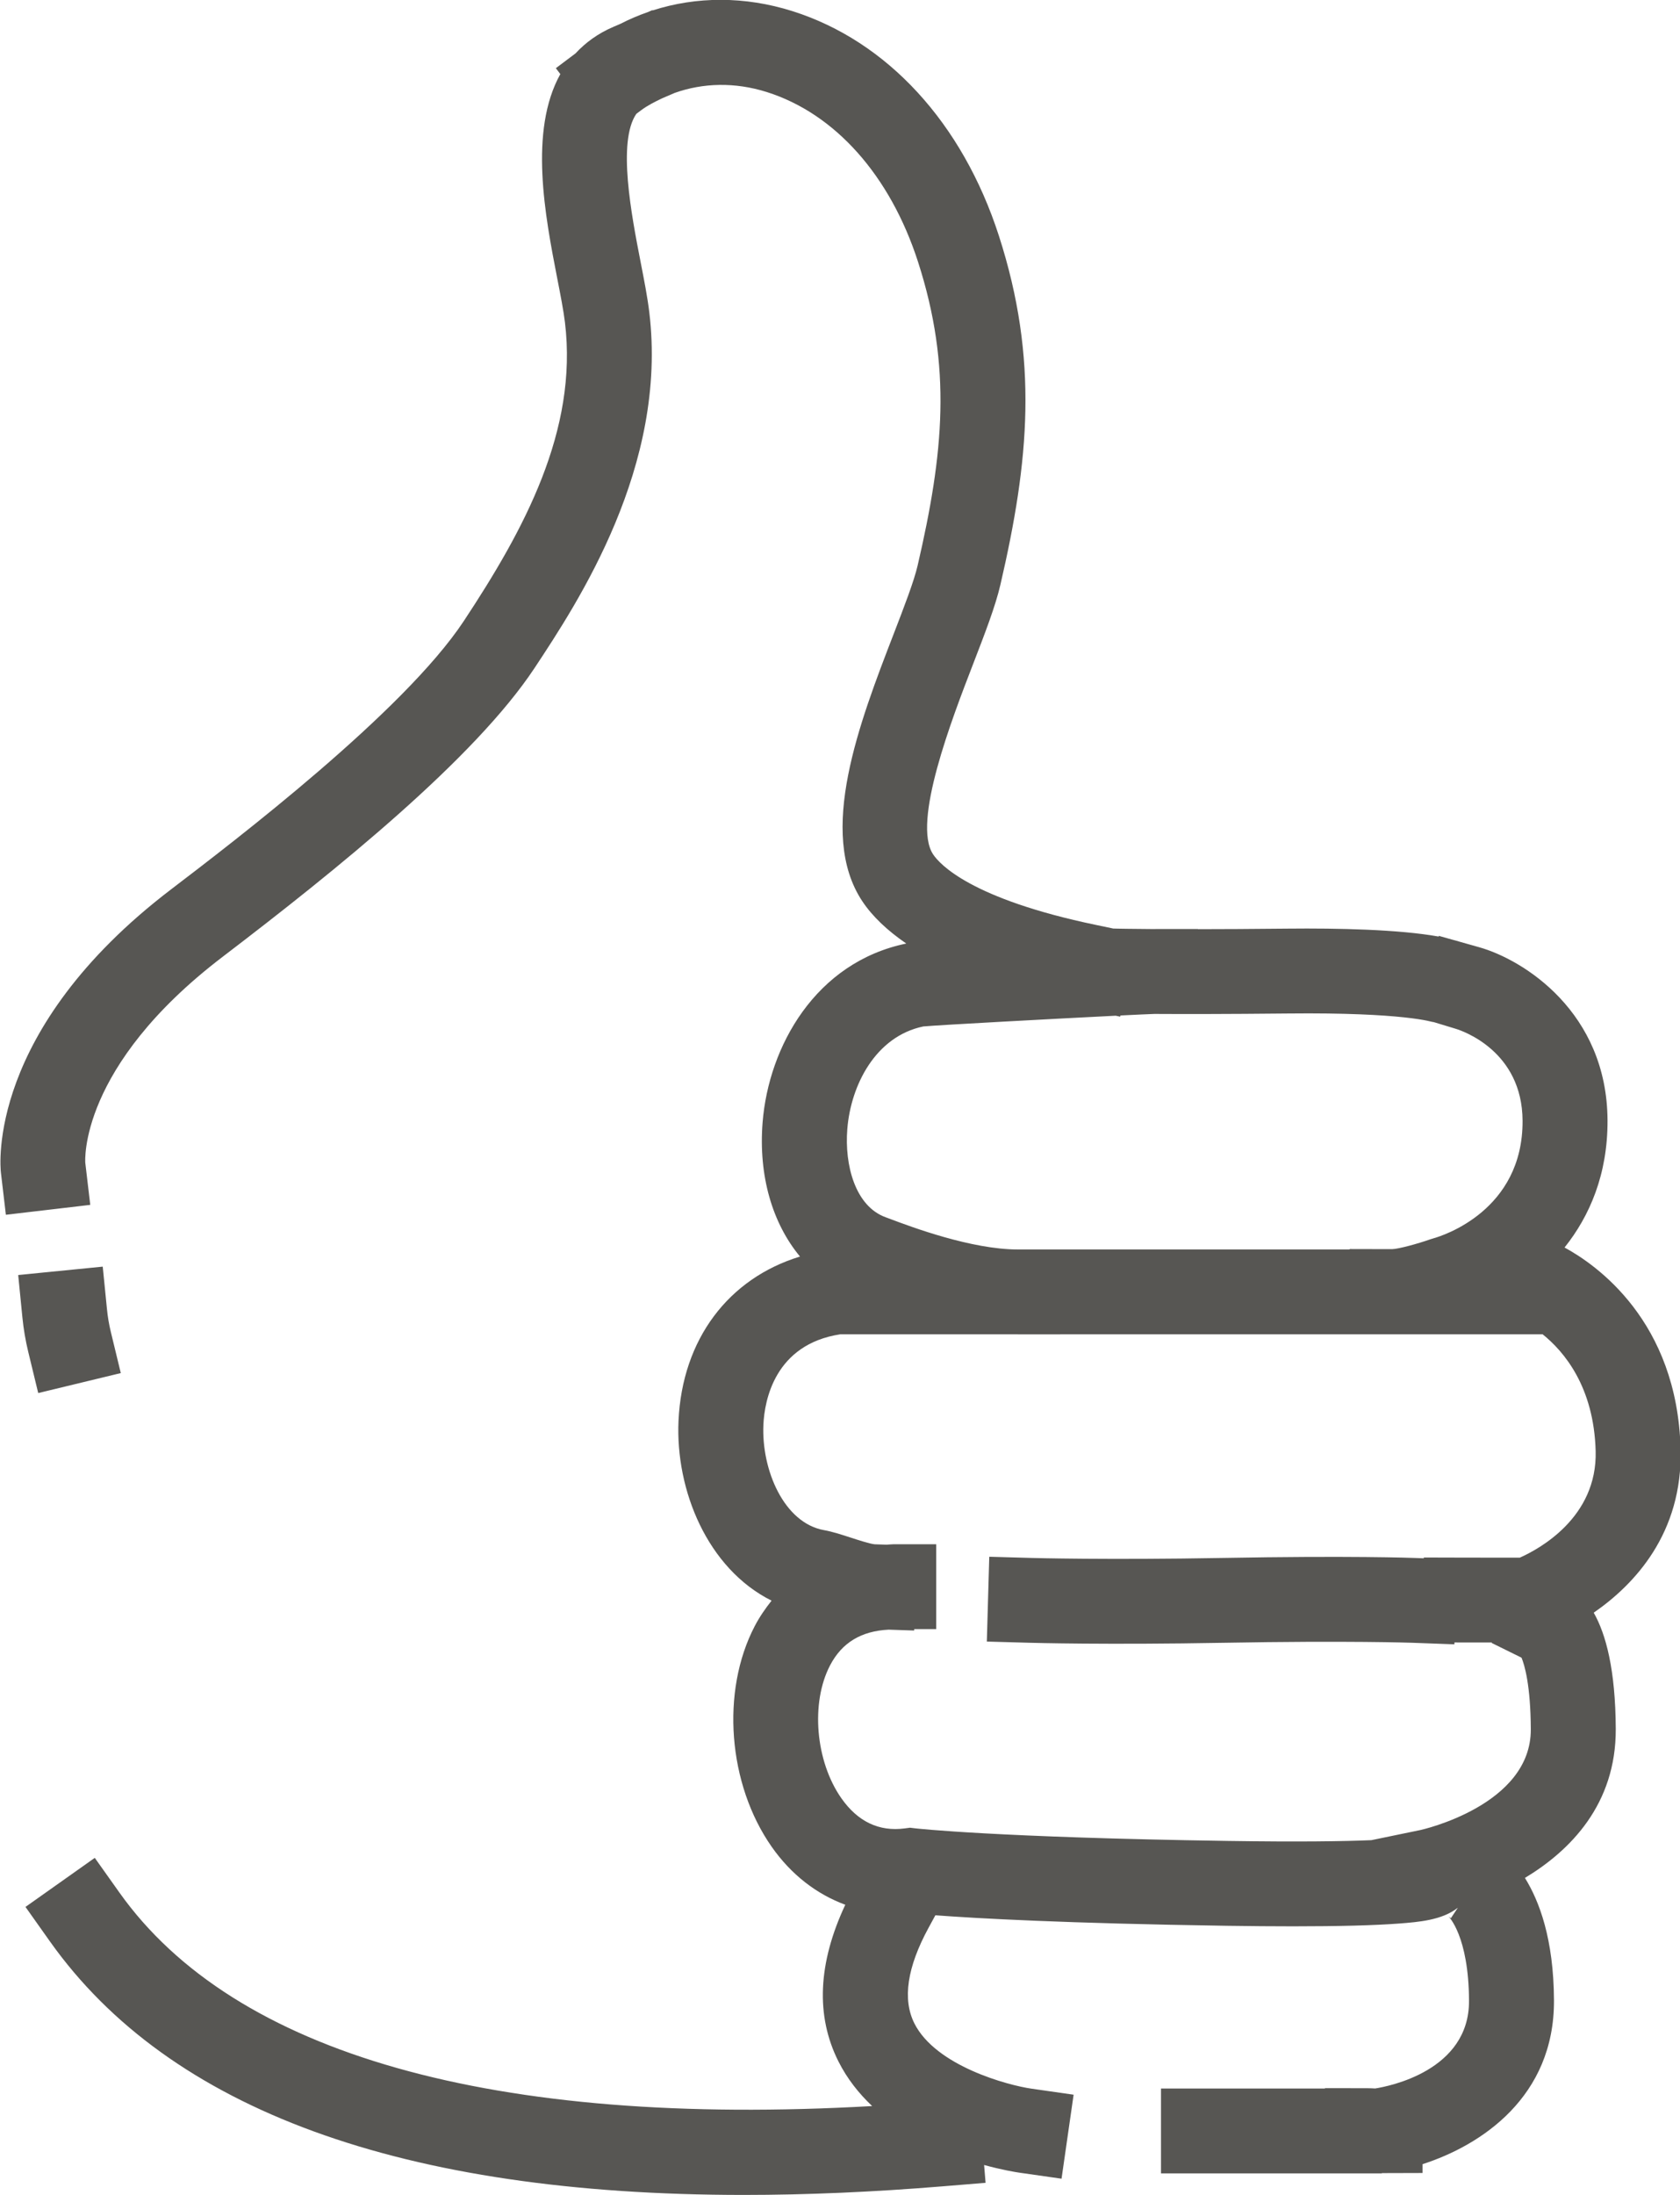 <svg xmlns="http://www.w3.org/2000/svg" xmlns:xlink="http://www.w3.org/1999/xlink" preserveAspectRatio="xMidYMid" width="72" height="94" viewBox="0 0 72 94">
  <defs>
    <style>

      .cls-2 {
        fill: #575653;
      }
    </style>
  </defs>
  <path d="M72.025,62.046 C72.123,65.676 70.032,67.870 68.302,69.065 C68.826,69.986 69.235,71.506 69.247,74.043 C69.261,77.276 67.295,79.254 65.354,80.424 C65.969,81.414 66.587,83.038 66.599,85.669 C66.618,89.798 63.486,91.873 60.965,92.683 C60.965,92.683 60.965,93.060 60.965,93.060 C60.965,93.060 60.952,93.061 60.952,93.061 C60.952,93.061 59.222,93.066 59.222,93.066 C59.222,93.066 59.222,93.077 59.222,93.077 C59.222,93.077 49.757,93.077 49.757,93.077 C49.757,93.077 49.757,89.444 49.757,89.444 C49.757,89.444 56.783,89.444 56.783,89.444 C56.783,89.444 56.783,89.427 56.783,89.427 C56.783,89.427 58.603,89.430 58.603,89.430 C58.719,89.431 58.830,89.434 58.935,89.441 C59.514,89.351 62.972,88.685 62.958,85.685 C62.945,82.903 62.083,82.076 62.074,82.068 C62.139,82.127 62.182,82.147 62.182,82.147 C62.182,82.147 62.479,81.701 62.479,81.701 C62.478,81.702 62.476,81.702 62.474,81.703 C61.806,82.236 60.783,82.314 59.966,82.377 C58.913,82.457 57.387,82.497 55.412,82.497 C54.550,82.497 53.603,82.489 52.572,82.474 C45.659,82.370 41.866,82.157 40.087,82.024 C40.087,82.024 39.796,82.559 39.796,82.559 C38.875,84.248 38.671,85.626 39.187,86.653 C40.107,88.481 43.199,89.306 44.210,89.450 C44.210,89.450 46.012,89.708 46.012,89.708 C46.012,89.708 45.495,93.305 45.495,93.305 C45.495,93.305 43.693,93.048 43.693,93.048 C43.520,93.023 42.944,92.929 42.176,92.718 C42.176,92.718 42.239,93.481 42.239,93.481 C42.239,93.481 40.425,93.630 40.425,93.630 C37.421,93.877 34.571,94.000 31.880,94.000 C17.252,94.000 7.269,90.364 2.144,83.149 C2.144,83.149 1.092,81.666 1.092,81.666 C1.092,81.666 4.062,79.565 4.062,79.565 C4.062,79.565 5.115,81.047 5.115,81.047 C10.037,87.977 21.167,91.115 37.378,90.194 C36.811,89.658 36.308,89.028 35.933,88.283 C34.948,86.325 35.056,84.069 36.227,81.573 C34.999,81.121 33.910,80.286 33.073,79.092 C31.193,76.409 30.887,72.434 32.345,69.641 C32.554,69.241 32.802,68.885 33.067,68.550 C30.311,67.170 28.946,63.810 29.079,60.852 C29.237,57.345 31.231,54.745 34.286,53.813 C33.105,52.391 32.500,50.362 32.683,48.065 C32.943,44.815 34.951,41.211 38.840,40.408 C38.035,39.855 37.393,39.254 36.955,38.595 C35.010,35.667 36.835,30.942 38.302,27.145 C38.749,25.986 39.172,24.891 39.327,24.219 C40.443,19.407 40.804,15.736 39.344,11.214 C38.150,7.516 35.788,4.865 32.863,3.942 C31.496,3.510 30.126,3.548 28.914,3.980 C28.914,3.980 28.384,4.207 28.384,4.207 C28.068,4.359 27.752,4.514 27.469,4.727 C27.469,4.727 27.271,4.876 27.271,4.876 C26.452,6.065 27.066,9.223 27.453,11.213 C27.606,11.995 27.750,12.734 27.826,13.367 C28.627,19.963 24.769,25.796 22.915,28.600 C20.337,32.497 14.410,37.264 9.535,40.981 C3.361,45.690 3.651,49.756 3.655,49.796 C3.655,49.796 3.868,51.600 3.868,51.600 C3.868,51.600 0.252,52.024 0.252,52.024 C0.252,52.024 0.039,50.219 0.039,50.219 C0.010,49.973 -0.580,44.121 7.324,38.094 C10.055,36.012 17.307,30.482 19.876,26.598 C22.460,22.691 24.774,18.437 24.212,13.804 C24.151,13.300 24.019,12.623 23.879,11.907 C23.364,9.259 22.658,5.612 24.014,3.173 C24.014,3.173 23.822,2.920 23.822,2.920 C23.822,2.920 24.666,2.286 24.666,2.286 C25.090,1.829 25.615,1.438 26.290,1.149 C26.290,1.149 26.589,1.021 26.589,1.021 C26.970,0.825 27.362,0.658 27.764,0.518 C27.764,0.518 27.963,0.433 27.963,0.433 C27.963,0.433 27.969,0.446 27.969,0.446 C29.846,-0.157 31.919,-0.168 33.962,0.477 C38.024,1.760 41.249,5.267 42.810,10.099 C44.520,15.397 44.103,19.743 42.875,25.039 C42.662,25.959 42.216,27.114 41.699,28.452 C40.785,30.818 39.084,35.223 39.990,36.588 C40.274,37.015 41.617,38.497 46.970,39.611 C46.970,39.611 47.711,39.766 47.711,39.766 C47.711,39.766 47.915,39.771 47.915,39.771 C47.925,39.771 48.434,39.782 49.478,39.789 C49.490,39.788 49.523,39.787 49.524,39.787 C49.524,39.787 51.345,39.787 51.345,39.787 C51.345,39.787 51.345,39.793 51.345,39.793 C52.377,39.792 53.629,39.786 55.184,39.770 C57.345,39.748 59.952,39.803 61.656,40.109 C61.656,40.109 61.664,40.079 61.664,40.079 C61.664,40.079 62.252,40.245 62.252,40.245 C62.364,40.274 62.475,40.303 62.573,40.335 C62.573,40.335 63.399,40.568 63.399,40.568 C65.290,41.102 68.873,43.339 68.894,47.982 C68.904,50.295 68.124,52.086 67.052,53.426 C68.411,54.163 71.878,56.572 72.025,62.046 ZM62.391,44.060 C62.391,44.060 61.374,43.751 61.374,43.751 C61.399,43.762 61.416,43.772 61.454,43.785 C61.402,43.767 60.154,43.353 55.222,43.404 C52.530,43.431 50.662,43.430 49.474,43.423 C49.272,43.429 48.733,43.454 48.020,43.489 C48.020,43.489 48.010,43.540 48.010,43.540 C48.010,43.540 47.815,43.499 47.815,43.499 C45.138,43.633 40.252,43.896 39.569,43.959 C37.529,44.385 36.464,46.465 36.313,48.354 C36.190,49.892 36.650,51.656 37.955,52.130 C37.955,52.130 38.197,52.220 38.197,52.220 C39.046,52.539 41.630,53.510 43.621,53.510 C43.621,53.510 45.441,53.510 45.441,53.510 C45.441,53.510 57.841,53.510 57.841,53.510 C57.841,53.510 57.841,53.492 57.841,53.492 C57.841,53.492 59.661,53.496 59.661,53.496 C59.928,53.491 60.762,53.265 61.301,53.074 C61.301,53.074 61.444,53.030 61.444,53.030 C61.824,52.924 65.270,51.844 65.253,47.998 C65.239,45.013 62.682,44.149 62.391,44.060 ZM66.106,57.137 C66.106,57.137 66.106,57.143 66.106,57.143 C66.106,57.143 45.441,57.143 45.441,57.143 C45.441,57.143 45.441,57.144 45.441,57.144 C45.441,57.144 43.621,57.144 43.621,57.144 C43.619,57.144 43.616,57.143 43.614,57.143 C43.614,57.143 36.010,57.143 36.010,57.143 C33.208,57.575 32.764,59.966 32.717,61.015 C32.630,62.948 33.598,65.223 35.315,65.530 C35.670,65.593 36.050,65.717 36.452,65.847 C36.747,65.944 37.297,66.122 37.488,66.136 C37.488,66.136 37.994,66.153 37.994,66.153 C38.098,66.149 38.198,66.134 38.304,66.134 C38.304,66.134 40.124,66.134 40.124,66.134 C40.124,66.134 40.124,69.768 40.124,69.768 C40.124,69.768 39.181,69.768 39.181,69.768 C39.181,69.768 39.179,69.829 39.179,69.829 C39.179,69.829 38.083,69.792 38.083,69.792 C36.917,69.851 36.086,70.341 35.574,71.321 C34.735,72.927 34.947,75.426 36.057,77.010 C36.759,78.011 37.669,78.449 38.774,78.304 C38.774,78.304 38.999,78.274 38.999,78.274 C38.999,78.274 39.225,78.301 39.225,78.301 C39.256,78.305 42.668,78.691 52.627,78.840 C55.693,78.886 57.597,78.857 58.773,78.807 C58.773,78.807 60.880,78.372 60.880,78.372 C60.921,78.363 65.620,77.321 65.606,74.060 C65.597,72.159 65.336,71.300 65.208,70.992 C65.208,70.992 63.928,70.361 63.928,70.361 C63.928,70.361 63.937,70.342 63.937,70.342 C63.502,70.342 63.079,70.342 62.831,70.341 C62.831,70.341 62.334,70.340 62.334,70.340 C62.334,70.340 62.331,70.420 62.331,70.420 C62.331,70.420 60.512,70.353 60.512,70.353 C60.486,70.353 57.795,70.258 52.456,70.354 C47.434,70.445 44.246,70.357 44.113,70.353 C44.113,70.353 42.293,70.302 42.293,70.302 C42.293,70.302 42.397,66.670 42.397,66.670 C42.397,66.670 44.216,66.721 44.216,66.721 C44.248,66.722 47.461,66.810 52.390,66.721 C57.845,66.621 60.534,66.717 60.646,66.722 C60.646,66.722 61.020,66.736 61.020,66.736 C61.020,66.736 61.020,66.702 61.020,66.702 C61.020,66.702 62.841,66.707 62.841,66.707 C63.337,66.708 64.535,66.709 65.133,66.709 C65.944,66.349 68.462,65.000 68.385,62.143 C68.311,59.392 67.031,57.878 66.106,57.137 ZM4.583,56.054 C4.617,56.399 4.670,56.712 4.749,57.038 C4.749,57.038 5.177,58.804 5.177,58.804 C5.177,58.804 1.638,59.659 1.638,59.659 C1.638,59.659 1.210,57.893 1.210,57.893 C1.092,57.407 1.010,56.922 0.959,56.412 C0.959,56.412 0.780,54.604 0.780,54.604 C0.780,54.604 4.403,54.245 4.403,54.245 C4.403,54.245 4.583,56.054 4.583,56.054 Z" id="path-1" class="cls-2" fill-rule="evenodd"/>
</svg>

